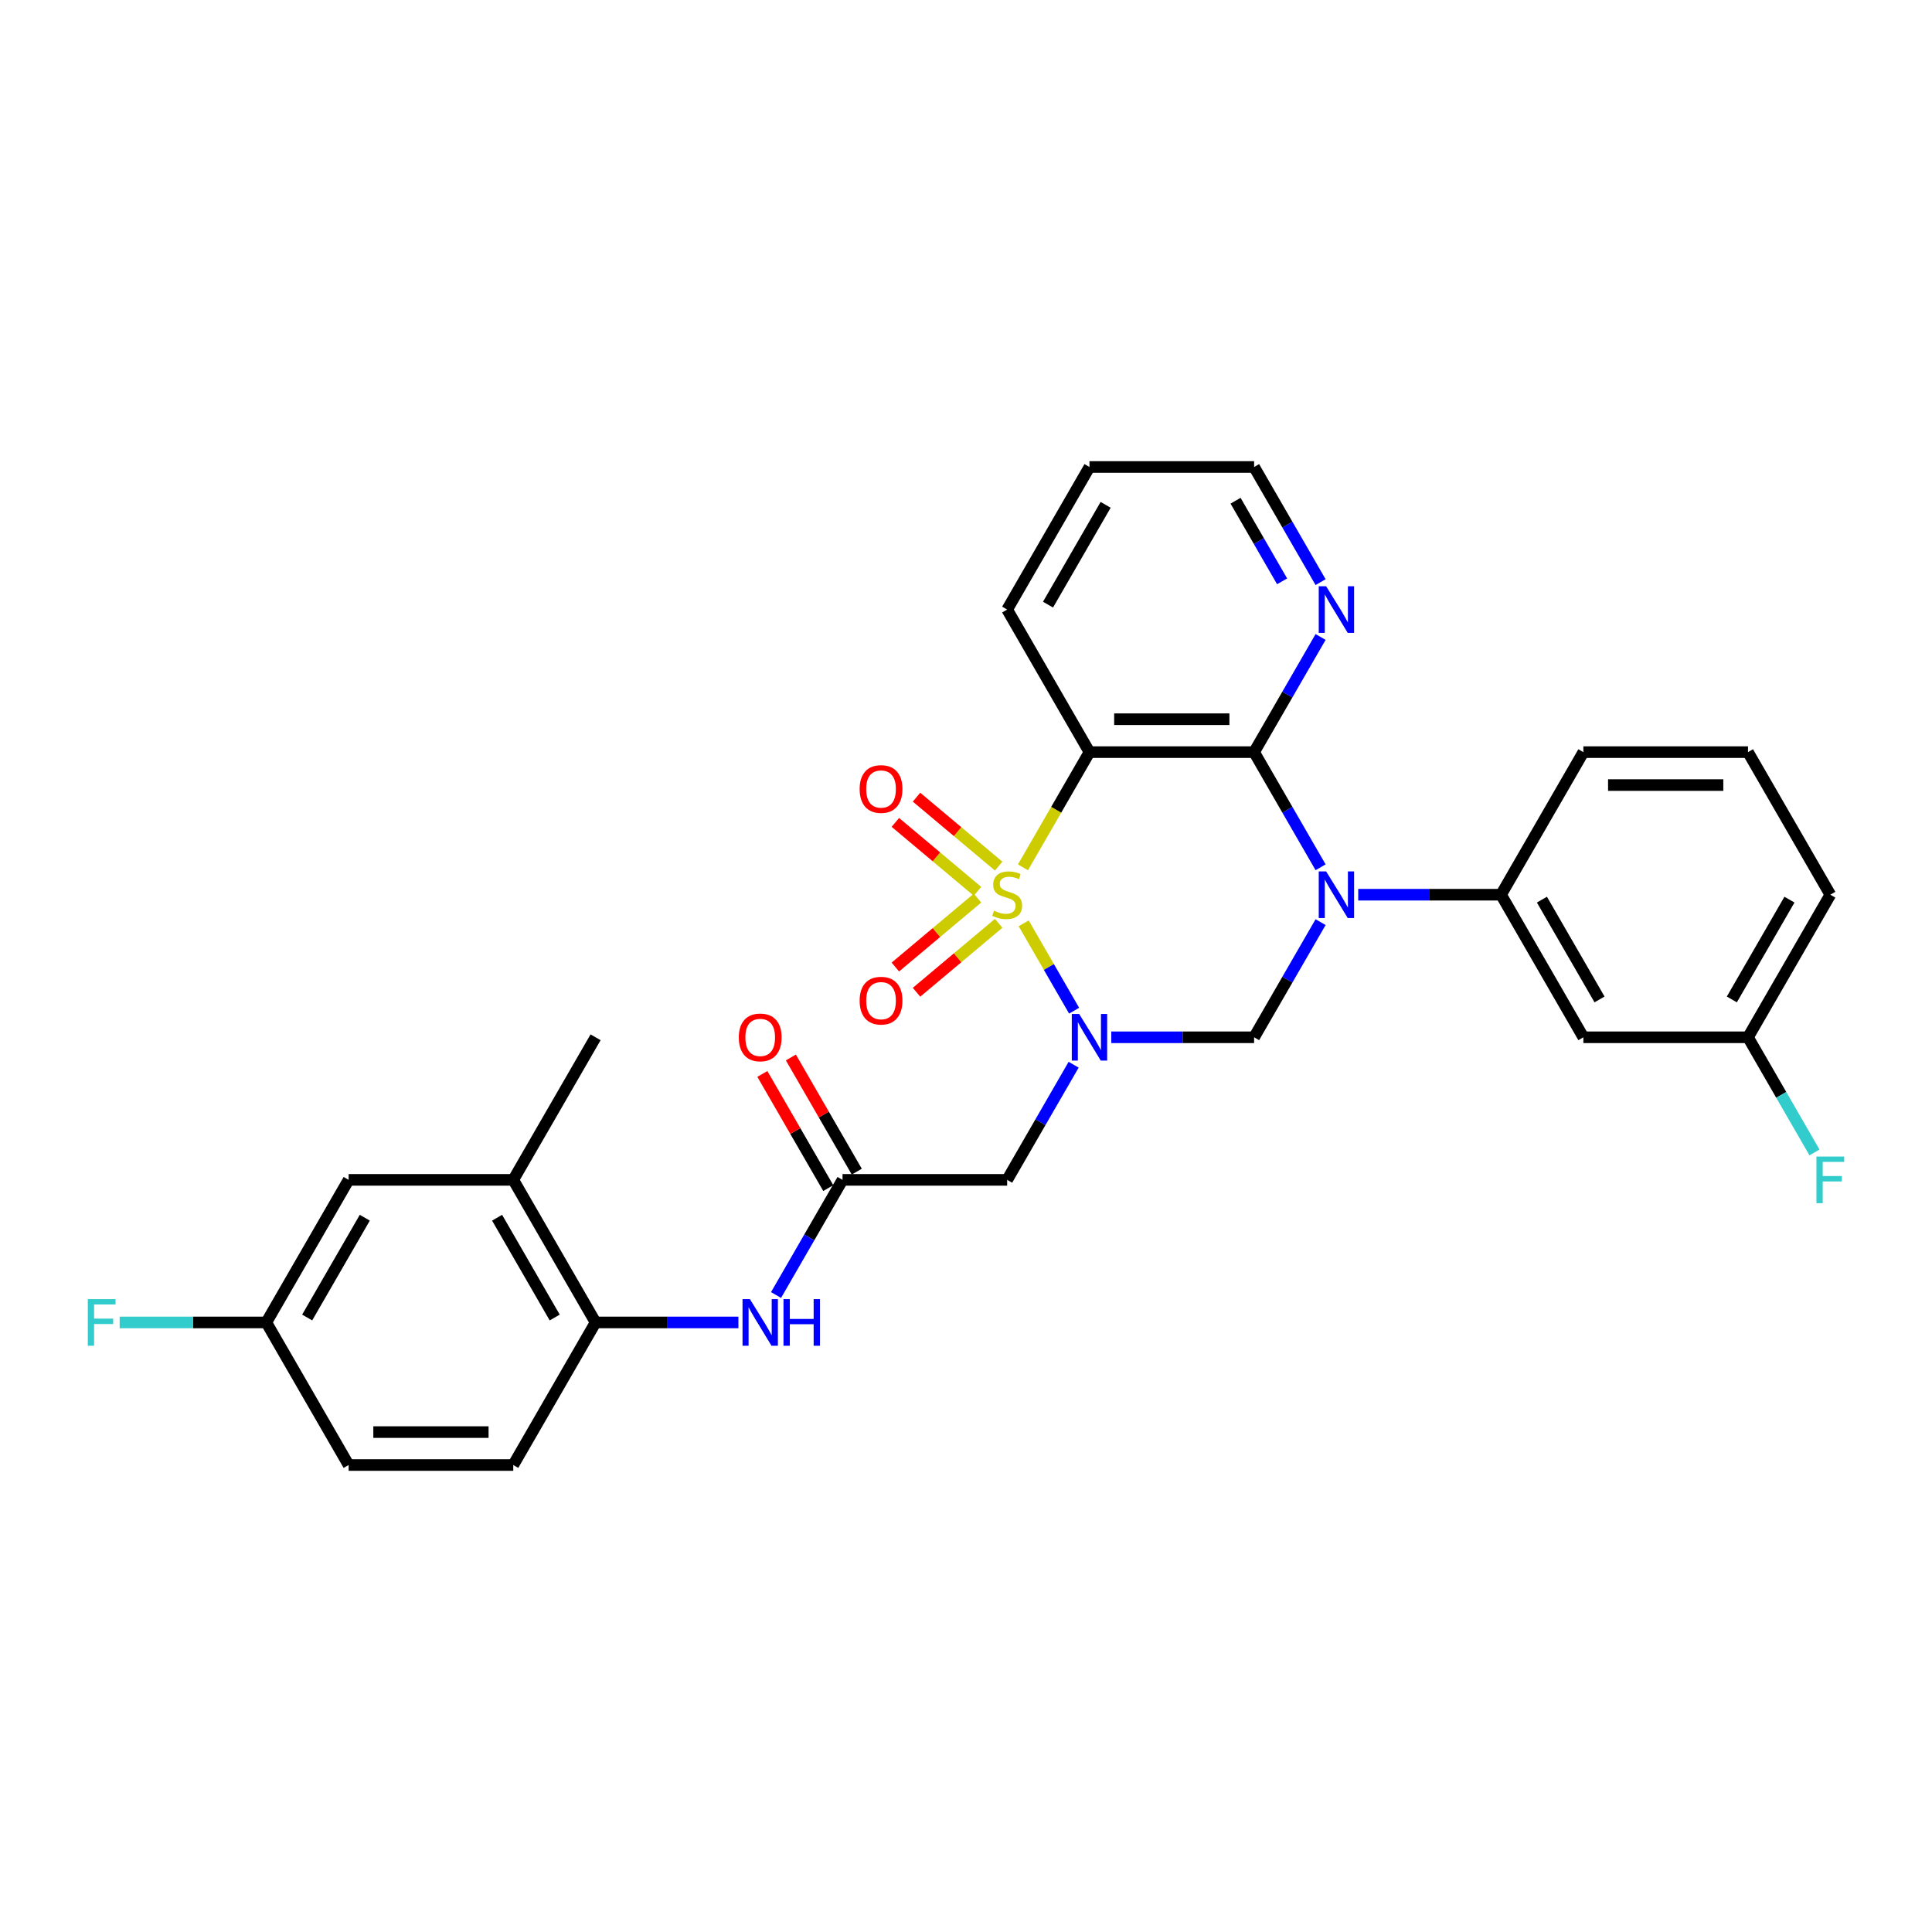 <?xml version='1.0' encoding='iso-8859-1'?>
<svg version='1.1' baseProfile='full'
              xmlns='http://www.w3.org/2000/svg'
                      xmlns:rdkit='http://www.rdkit.org/xml'
                      xmlns:xlink='http://www.w3.org/1999/xlink'
                  xml:space='preserve'
width='1000px' height='1000px' viewBox='0 0 1000 1000'>
<!-- END OF HEADER -->
<rect style='opacity:1.0;fill:#FFFFFF;stroke:none' width='1000' height='1000' x='0' y='0'> </rect>
<path class='bond-0' d='M 529.854,477.912 L 542.907,500.521' style='fill:none;fill-rule:evenodd;stroke:#CCCC00;stroke-width:6px;stroke-linecap:butt;stroke-linejoin:miter;stroke-opacity:1' />
<path class='bond-0' d='M 542.907,500.521 L 555.961,523.129' style='fill:none;fill-rule:evenodd;stroke:#0000FF;stroke-width:6px;stroke-linecap:butt;stroke-linejoin:miter;stroke-opacity:1' />
<path class='bond-2' d='M 529.48,448.939 L 546.695,419.122' style='fill:none;fill-rule:evenodd;stroke:#CCCC00;stroke-width:6px;stroke-linecap:butt;stroke-linejoin:miter;stroke-opacity:1' />
<path class='bond-2' d='M 546.695,419.122 L 563.91,389.305' style='fill:none;fill-rule:evenodd;stroke:#000000;stroke-width:6px;stroke-linecap:butt;stroke-linejoin:miter;stroke-opacity:1' />
<path class='bond-8' d='M 516.913,448.294 L 495.651,430.453' style='fill:none;fill-rule:evenodd;stroke:#CCCC00;stroke-width:6px;stroke-linecap:butt;stroke-linejoin:miter;stroke-opacity:1' />
<path class='bond-8' d='M 495.651,430.453 L 474.39,412.612' style='fill:none;fill-rule:evenodd;stroke:#FF0000;stroke-width:6px;stroke-linecap:butt;stroke-linejoin:miter;stroke-opacity:1' />
<path class='bond-8' d='M 505.958,461.349 L 484.696,443.509' style='fill:none;fill-rule:evenodd;stroke:#CCCC00;stroke-width:6px;stroke-linecap:butt;stroke-linejoin:miter;stroke-opacity:1' />
<path class='bond-8' d='M 484.696,443.509 L 463.435,425.668' style='fill:none;fill-rule:evenodd;stroke:#FF0000;stroke-width:6px;stroke-linecap:butt;stroke-linejoin:miter;stroke-opacity:1' />
<path class='bond-9' d='M 505.958,464.854 L 484.696,482.695' style='fill:none;fill-rule:evenodd;stroke:#CCCC00;stroke-width:6px;stroke-linecap:butt;stroke-linejoin:miter;stroke-opacity:1' />
<path class='bond-9' d='M 484.696,482.695 L 463.435,500.535' style='fill:none;fill-rule:evenodd;stroke:#FF0000;stroke-width:6px;stroke-linecap:butt;stroke-linejoin:miter;stroke-opacity:1' />
<path class='bond-9' d='M 516.913,477.909 L 495.651,495.75' style='fill:none;fill-rule:evenodd;stroke:#CCCC00;stroke-width:6px;stroke-linecap:butt;stroke-linejoin:miter;stroke-opacity:1' />
<path class='bond-9' d='M 495.651,495.75 L 474.39,513.591' style='fill:none;fill-rule:evenodd;stroke:#FF0000;stroke-width:6px;stroke-linecap:butt;stroke-linejoin:miter;stroke-opacity:1' />
<path class='bond-4' d='M 575.192,536.898 L 612.158,536.898' style='fill:none;fill-rule:evenodd;stroke:#0000FF;stroke-width:6px;stroke-linecap:butt;stroke-linejoin:miter;stroke-opacity:1' />
<path class='bond-4' d='M 612.158,536.898 L 649.123,536.898' style='fill:none;fill-rule:evenodd;stroke:#000000;stroke-width:6px;stroke-linecap:butt;stroke-linejoin:miter;stroke-opacity:1' />
<path class='bond-5' d='M 555.714,551.095 L 538.509,580.895' style='fill:none;fill-rule:evenodd;stroke:#0000FF;stroke-width:6px;stroke-linecap:butt;stroke-linejoin:miter;stroke-opacity:1' />
<path class='bond-5' d='M 538.509,580.895 L 521.303,610.695' style='fill:none;fill-rule:evenodd;stroke:#000000;stroke-width:6px;stroke-linecap:butt;stroke-linejoin:miter;stroke-opacity:1' />
<path class='bond-1' d='M 683.534,448.905 L 666.329,419.105' style='fill:none;fill-rule:evenodd;stroke:#0000FF;stroke-width:6px;stroke-linecap:butt;stroke-linejoin:miter;stroke-opacity:1' />
<path class='bond-1' d='M 666.329,419.105 L 649.123,389.305' style='fill:none;fill-rule:evenodd;stroke:#000000;stroke-width:6px;stroke-linecap:butt;stroke-linejoin:miter;stroke-opacity:1' />
<path class='bond-6' d='M 703.012,463.102 L 739.978,463.102' style='fill:none;fill-rule:evenodd;stroke:#0000FF;stroke-width:6px;stroke-linecap:butt;stroke-linejoin:miter;stroke-opacity:1' />
<path class='bond-6' d='M 739.978,463.102 L 776.944,463.102' style='fill:none;fill-rule:evenodd;stroke:#000000;stroke-width:6px;stroke-linecap:butt;stroke-linejoin:miter;stroke-opacity:1' />
<path class='bond-30' d='M 683.534,477.298 L 666.329,507.098' style='fill:none;fill-rule:evenodd;stroke:#0000FF;stroke-width:6px;stroke-linecap:butt;stroke-linejoin:miter;stroke-opacity:1' />
<path class='bond-30' d='M 666.329,507.098 L 649.123,536.898' style='fill:none;fill-rule:evenodd;stroke:#000000;stroke-width:6px;stroke-linecap:butt;stroke-linejoin:miter;stroke-opacity:1' />
<path class='bond-3' d='M 563.91,389.305 L 649.123,389.305' style='fill:none;fill-rule:evenodd;stroke:#000000;stroke-width:6px;stroke-linecap:butt;stroke-linejoin:miter;stroke-opacity:1' />
<path class='bond-3' d='M 576.692,372.262 L 636.341,372.262' style='fill:none;fill-rule:evenodd;stroke:#000000;stroke-width:6px;stroke-linecap:butt;stroke-linejoin:miter;stroke-opacity:1' />
<path class='bond-20' d='M 563.91,389.305 L 521.303,315.508' style='fill:none;fill-rule:evenodd;stroke:#000000;stroke-width:6px;stroke-linecap:butt;stroke-linejoin:miter;stroke-opacity:1' />
<path class='bond-12' d='M 649.123,389.305 L 666.329,359.504' style='fill:none;fill-rule:evenodd;stroke:#000000;stroke-width:6px;stroke-linecap:butt;stroke-linejoin:miter;stroke-opacity:1' />
<path class='bond-12' d='M 666.329,359.504 L 683.534,329.704' style='fill:none;fill-rule:evenodd;stroke:#0000FF;stroke-width:6px;stroke-linecap:butt;stroke-linejoin:miter;stroke-opacity:1' />
<path class='bond-7' d='M 521.303,610.695 L 436.09,610.695' style='fill:none;fill-rule:evenodd;stroke:#000000;stroke-width:6px;stroke-linecap:butt;stroke-linejoin:miter;stroke-opacity:1' />
<path class='bond-13' d='M 776.944,463.102 L 819.55,536.898' style='fill:none;fill-rule:evenodd;stroke:#000000;stroke-width:6px;stroke-linecap:butt;stroke-linejoin:miter;stroke-opacity:1' />
<path class='bond-13' d='M 798.094,465.65 L 827.919,517.308' style='fill:none;fill-rule:evenodd;stroke:#000000;stroke-width:6px;stroke-linecap:butt;stroke-linejoin:miter;stroke-opacity:1' />
<path class='bond-24' d='M 776.944,463.102 L 819.55,389.305' style='fill:none;fill-rule:evenodd;stroke:#000000;stroke-width:6px;stroke-linecap:butt;stroke-linejoin:miter;stroke-opacity:1' />
<path class='bond-10' d='M 436.09,610.695 L 418.885,640.496' style='fill:none;fill-rule:evenodd;stroke:#000000;stroke-width:6px;stroke-linecap:butt;stroke-linejoin:miter;stroke-opacity:1' />
<path class='bond-10' d='M 418.885,640.496 L 401.68,670.296' style='fill:none;fill-rule:evenodd;stroke:#0000FF;stroke-width:6px;stroke-linecap:butt;stroke-linejoin:miter;stroke-opacity:1' />
<path class='bond-15' d='M 443.47,606.435 L 426.412,576.89' style='fill:none;fill-rule:evenodd;stroke:#000000;stroke-width:6px;stroke-linecap:butt;stroke-linejoin:miter;stroke-opacity:1' />
<path class='bond-15' d='M 426.412,576.89 L 409.354,547.346' style='fill:none;fill-rule:evenodd;stroke:#FF0000;stroke-width:6px;stroke-linecap:butt;stroke-linejoin:miter;stroke-opacity:1' />
<path class='bond-15' d='M 428.71,614.956 L 411.653,585.412' style='fill:none;fill-rule:evenodd;stroke:#000000;stroke-width:6px;stroke-linecap:butt;stroke-linejoin:miter;stroke-opacity:1' />
<path class='bond-15' d='M 411.653,585.412 L 394.595,555.867' style='fill:none;fill-rule:evenodd;stroke:#FF0000;stroke-width:6px;stroke-linecap:butt;stroke-linejoin:miter;stroke-opacity:1' />
<path class='bond-11' d='M 382.201,684.492 L 345.235,684.492' style='fill:none;fill-rule:evenodd;stroke:#0000FF;stroke-width:6px;stroke-linecap:butt;stroke-linejoin:miter;stroke-opacity:1' />
<path class='bond-11' d='M 345.235,684.492 L 308.27,684.492' style='fill:none;fill-rule:evenodd;stroke:#000000;stroke-width:6px;stroke-linecap:butt;stroke-linejoin:miter;stroke-opacity:1' />
<path class='bond-14' d='M 308.27,684.492 L 265.663,610.695' style='fill:none;fill-rule:evenodd;stroke:#000000;stroke-width:6px;stroke-linecap:butt;stroke-linejoin:miter;stroke-opacity:1' />
<path class='bond-14' d='M 287.119,681.944 L 257.295,630.286' style='fill:none;fill-rule:evenodd;stroke:#000000;stroke-width:6px;stroke-linecap:butt;stroke-linejoin:miter;stroke-opacity:1' />
<path class='bond-17' d='M 308.27,684.492 L 265.663,758.289' style='fill:none;fill-rule:evenodd;stroke:#000000;stroke-width:6px;stroke-linecap:butt;stroke-linejoin:miter;stroke-opacity:1' />
<path class='bond-31' d='M 683.534,301.311 L 666.329,271.511' style='fill:none;fill-rule:evenodd;stroke:#0000FF;stroke-width:6px;stroke-linecap:butt;stroke-linejoin:miter;stroke-opacity:1' />
<path class='bond-31' d='M 666.329,271.511 L 649.123,241.711' style='fill:none;fill-rule:evenodd;stroke:#000000;stroke-width:6px;stroke-linecap:butt;stroke-linejoin:miter;stroke-opacity:1' />
<path class='bond-31' d='M 663.613,300.892 L 651.569,280.032' style='fill:none;fill-rule:evenodd;stroke:#0000FF;stroke-width:6px;stroke-linecap:butt;stroke-linejoin:miter;stroke-opacity:1' />
<path class='bond-31' d='M 651.569,280.032 L 639.526,259.172' style='fill:none;fill-rule:evenodd;stroke:#000000;stroke-width:6px;stroke-linecap:butt;stroke-linejoin:miter;stroke-opacity:1' />
<path class='bond-18' d='M 819.55,536.898 L 904.764,536.898' style='fill:none;fill-rule:evenodd;stroke:#000000;stroke-width:6px;stroke-linecap:butt;stroke-linejoin:miter;stroke-opacity:1' />
<path class='bond-16' d='M 265.663,610.695 L 180.45,610.695' style='fill:none;fill-rule:evenodd;stroke:#000000;stroke-width:6px;stroke-linecap:butt;stroke-linejoin:miter;stroke-opacity:1' />
<path class='bond-27' d='M 265.663,610.695 L 308.27,536.898' style='fill:none;fill-rule:evenodd;stroke:#000000;stroke-width:6px;stroke-linecap:butt;stroke-linejoin:miter;stroke-opacity:1' />
<path class='bond-33' d='M 180.45,610.695 L 137.843,684.492' style='fill:none;fill-rule:evenodd;stroke:#000000;stroke-width:6px;stroke-linecap:butt;stroke-linejoin:miter;stroke-opacity:1' />
<path class='bond-33' d='M 188.818,630.286 L 158.993,681.944' style='fill:none;fill-rule:evenodd;stroke:#000000;stroke-width:6px;stroke-linecap:butt;stroke-linejoin:miter;stroke-opacity:1' />
<path class='bond-21' d='M 265.663,758.289 L 180.45,758.289' style='fill:none;fill-rule:evenodd;stroke:#000000;stroke-width:6px;stroke-linecap:butt;stroke-linejoin:miter;stroke-opacity:1' />
<path class='bond-21' d='M 252.881,741.247 L 193.232,741.247' style='fill:none;fill-rule:evenodd;stroke:#000000;stroke-width:6px;stroke-linecap:butt;stroke-linejoin:miter;stroke-opacity:1' />
<path class='bond-22' d='M 904.764,536.898 L 921.969,566.699' style='fill:none;fill-rule:evenodd;stroke:#000000;stroke-width:6px;stroke-linecap:butt;stroke-linejoin:miter;stroke-opacity:1' />
<path class='bond-22' d='M 921.969,566.699 L 939.174,596.499' style='fill:none;fill-rule:evenodd;stroke:#33CCCC;stroke-width:6px;stroke-linecap:butt;stroke-linejoin:miter;stroke-opacity:1' />
<path class='bond-32' d='M 904.764,536.898 L 947.37,463.102' style='fill:none;fill-rule:evenodd;stroke:#000000;stroke-width:6px;stroke-linecap:butt;stroke-linejoin:miter;stroke-opacity:1' />
<path class='bond-32' d='M 896.395,517.308 L 926.22,465.65' style='fill:none;fill-rule:evenodd;stroke:#000000;stroke-width:6px;stroke-linecap:butt;stroke-linejoin:miter;stroke-opacity:1' />
<path class='bond-19' d='M 137.843,684.492 L 180.45,758.289' style='fill:none;fill-rule:evenodd;stroke:#000000;stroke-width:6px;stroke-linecap:butt;stroke-linejoin:miter;stroke-opacity:1' />
<path class='bond-23' d='M 137.843,684.492 L 99.889,684.492' style='fill:none;fill-rule:evenodd;stroke:#000000;stroke-width:6px;stroke-linecap:butt;stroke-linejoin:miter;stroke-opacity:1' />
<path class='bond-23' d='M 99.889,684.492 L 61.935,684.492' style='fill:none;fill-rule:evenodd;stroke:#33CCCC;stroke-width:6px;stroke-linecap:butt;stroke-linejoin:miter;stroke-opacity:1' />
<path class='bond-29' d='M 521.303,315.508 L 563.91,241.711' style='fill:none;fill-rule:evenodd;stroke:#000000;stroke-width:6px;stroke-linecap:butt;stroke-linejoin:miter;stroke-opacity:1' />
<path class='bond-29' d='M 542.454,312.959 L 572.278,261.301' style='fill:none;fill-rule:evenodd;stroke:#000000;stroke-width:6px;stroke-linecap:butt;stroke-linejoin:miter;stroke-opacity:1' />
<path class='bond-25' d='M 819.55,389.305 L 904.764,389.305' style='fill:none;fill-rule:evenodd;stroke:#000000;stroke-width:6px;stroke-linecap:butt;stroke-linejoin:miter;stroke-opacity:1' />
<path class='bond-25' d='M 832.332,406.347 L 891.982,406.347' style='fill:none;fill-rule:evenodd;stroke:#000000;stroke-width:6px;stroke-linecap:butt;stroke-linejoin:miter;stroke-opacity:1' />
<path class='bond-28' d='M 904.764,389.305 L 947.37,463.102' style='fill:none;fill-rule:evenodd;stroke:#000000;stroke-width:6px;stroke-linecap:butt;stroke-linejoin:miter;stroke-opacity:1' />
<path class='bond-26' d='M 649.123,241.711 L 563.91,241.711' style='fill:none;fill-rule:evenodd;stroke:#000000;stroke-width:6px;stroke-linecap:butt;stroke-linejoin:miter;stroke-opacity:1' />
<path  class='atom-0' d='M 514.486 471.384
Q 514.759 471.487, 515.884 471.964
Q 517.009 472.441, 518.236 472.748
Q 519.497 473.02, 520.724 473.02
Q 523.008 473.02, 524.337 471.93
Q 525.666 470.805, 525.666 468.862
Q 525.666 467.533, 524.985 466.715
Q 524.337 465.897, 523.314 465.453
Q 522.292 465.01, 520.588 464.499
Q 518.44 463.851, 517.145 463.238
Q 515.884 462.624, 514.963 461.329
Q 514.077 460.034, 514.077 457.852
Q 514.077 454.819, 516.122 452.944
Q 518.202 451.069, 522.292 451.069
Q 525.087 451.069, 528.257 452.399
L 527.473 455.023
Q 524.576 453.83, 522.394 453.83
Q 520.042 453.83, 518.747 454.819
Q 517.452 455.773, 517.486 457.443
Q 517.486 458.739, 518.133 459.523
Q 518.815 460.307, 519.77 460.75
Q 520.758 461.193, 522.394 461.704
Q 524.576 462.386, 525.871 463.067
Q 527.166 463.749, 528.086 465.147
Q 529.041 466.51, 529.041 468.862
Q 529.041 472.202, 526.791 474.009
Q 524.576 475.781, 520.86 475.781
Q 518.713 475.781, 517.077 475.304
Q 515.475 474.861, 513.566 474.077
L 514.486 471.384
' fill='#CCCC00'/>
<path  class='atom-1' d='M 558.576 524.832
L 566.484 537.614
Q 567.267 538.875, 568.529 541.159
Q 569.79 543.443, 569.858 543.579
L 569.858 524.832
L 573.062 524.832
L 573.062 548.965
L 569.756 548.965
L 561.268 534.99
Q 560.28 533.354, 559.223 531.479
Q 558.201 529.604, 557.894 529.025
L 557.894 548.965
L 554.758 548.965
L 554.758 524.832
L 558.576 524.832
' fill='#0000FF'/>
<path  class='atom-2' d='M 686.396 451.035
L 694.304 463.817
Q 695.088 465.078, 696.349 467.362
Q 697.61 469.646, 697.678 469.782
L 697.678 451.035
L 700.882 451.035
L 700.882 475.168
L 697.576 475.168
L 689.089 461.193
Q 688.1 459.557, 687.043 457.682
Q 686.021 455.807, 685.714 455.228
L 685.714 475.168
L 682.578 475.168
L 682.578 451.035
L 686.396 451.035
' fill='#0000FF'/>
<path  class='atom-9' d='M 444.948 408.396
Q 444.948 402.601, 447.812 399.363
Q 450.675 396.125, 456.026 396.125
Q 461.377 396.125, 464.241 399.363
Q 467.104 402.601, 467.104 408.396
Q 467.104 414.258, 464.207 417.599
Q 461.309 420.905, 456.026 420.905
Q 450.709 420.905, 447.812 417.599
Q 444.948 414.292, 444.948 408.396
M 456.026 418.178
Q 459.707 418.178, 461.684 415.724
Q 463.695 413.236, 463.695 408.396
Q 463.695 403.658, 461.684 401.272
Q 459.707 398.852, 456.026 398.852
Q 452.345 398.852, 450.334 401.238
Q 448.357 403.624, 448.357 408.396
Q 448.357 413.27, 450.334 415.724
Q 452.345 418.178, 456.026 418.178
' fill='#FF0000'/>
<path  class='atom-10' d='M 444.948 517.944
Q 444.948 512.149, 447.812 508.911
Q 450.675 505.673, 456.026 505.673
Q 461.377 505.673, 464.241 508.911
Q 467.104 512.149, 467.104 517.944
Q 467.104 523.806, 464.207 527.147
Q 461.309 530.453, 456.026 530.453
Q 450.709 530.453, 447.812 527.147
Q 444.948 523.841, 444.948 517.944
M 456.026 527.726
Q 459.707 527.726, 461.684 525.272
Q 463.695 522.784, 463.695 517.944
Q 463.695 513.206, 461.684 510.82
Q 459.707 508.4, 456.026 508.4
Q 452.345 508.4, 450.334 510.786
Q 448.357 513.172, 448.357 517.944
Q 448.357 522.818, 450.334 525.272
Q 452.345 527.726, 456.026 527.726
' fill='#FF0000'/>
<path  class='atom-11' d='M 388.149 672.426
L 396.057 685.208
Q 396.841 686.469, 398.102 688.753
Q 399.363 691.037, 399.431 691.173
L 399.431 672.426
L 402.635 672.426
L 402.635 696.559
L 399.329 696.559
L 390.842 682.584
Q 389.853 680.948, 388.796 679.073
Q 387.774 677.198, 387.467 676.619
L 387.467 696.559
L 384.331 696.559
L 384.331 672.426
L 388.149 672.426
' fill='#0000FF'/>
<path  class='atom-11' d='M 405.532 672.426
L 408.805 672.426
L 408.805 682.686
L 421.143 682.686
L 421.143 672.426
L 424.416 672.426
L 424.416 696.559
L 421.143 696.559
L 421.143 685.413
L 408.805 685.413
L 408.805 696.559
L 405.532 696.559
L 405.532 672.426
' fill='#0000FF'/>
<path  class='atom-13' d='M 686.396 303.441
L 694.304 316.223
Q 695.088 317.484, 696.349 319.768
Q 697.61 322.052, 697.678 322.188
L 697.678 303.441
L 700.882 303.441
L 700.882 327.574
L 697.576 327.574
L 689.089 313.599
Q 688.1 311.963, 687.043 310.088
Q 686.021 308.213, 685.714 307.634
L 685.714 327.574
L 682.578 327.574
L 682.578 303.441
L 686.396 303.441
' fill='#0000FF'/>
<path  class='atom-16' d='M 382.405 536.967
Q 382.405 531.172, 385.269 527.934
Q 388.132 524.696, 393.483 524.696
Q 398.835 524.696, 401.698 527.934
Q 404.561 531.172, 404.561 536.967
Q 404.561 542.829, 401.664 546.17
Q 398.766 549.476, 393.483 549.476
Q 388.166 549.476, 385.269 546.17
Q 382.405 542.863, 382.405 536.967
M 393.483 546.749
Q 397.164 546.749, 399.141 544.295
Q 401.152 541.807, 401.152 536.967
Q 401.152 532.229, 399.141 529.843
Q 397.164 527.423, 393.483 527.423
Q 389.802 527.423, 387.791 529.809
Q 385.814 532.195, 385.814 536.967
Q 385.814 541.841, 387.791 544.295
Q 389.802 546.749, 393.483 546.749
' fill='#FF0000'/>
<path  class='atom-23' d='M 940.196 598.629
L 954.545 598.629
L 954.545 601.39
L 943.434 601.39
L 943.434 608.719
L 953.318 608.719
L 953.318 611.514
L 943.434 611.514
L 943.434 622.762
L 940.196 622.762
L 940.196 598.629
' fill='#33CCCC'/>
<path  class='atom-24' d='M 45.455 672.426
L 59.804 672.426
L 59.804 675.187
L 48.693 675.187
L 48.693 682.516
L 58.577 682.516
L 58.577 685.311
L 48.693 685.311
L 48.693 696.559
L 45.455 696.559
L 45.455 672.426
' fill='#33CCCC'/>
</svg>
